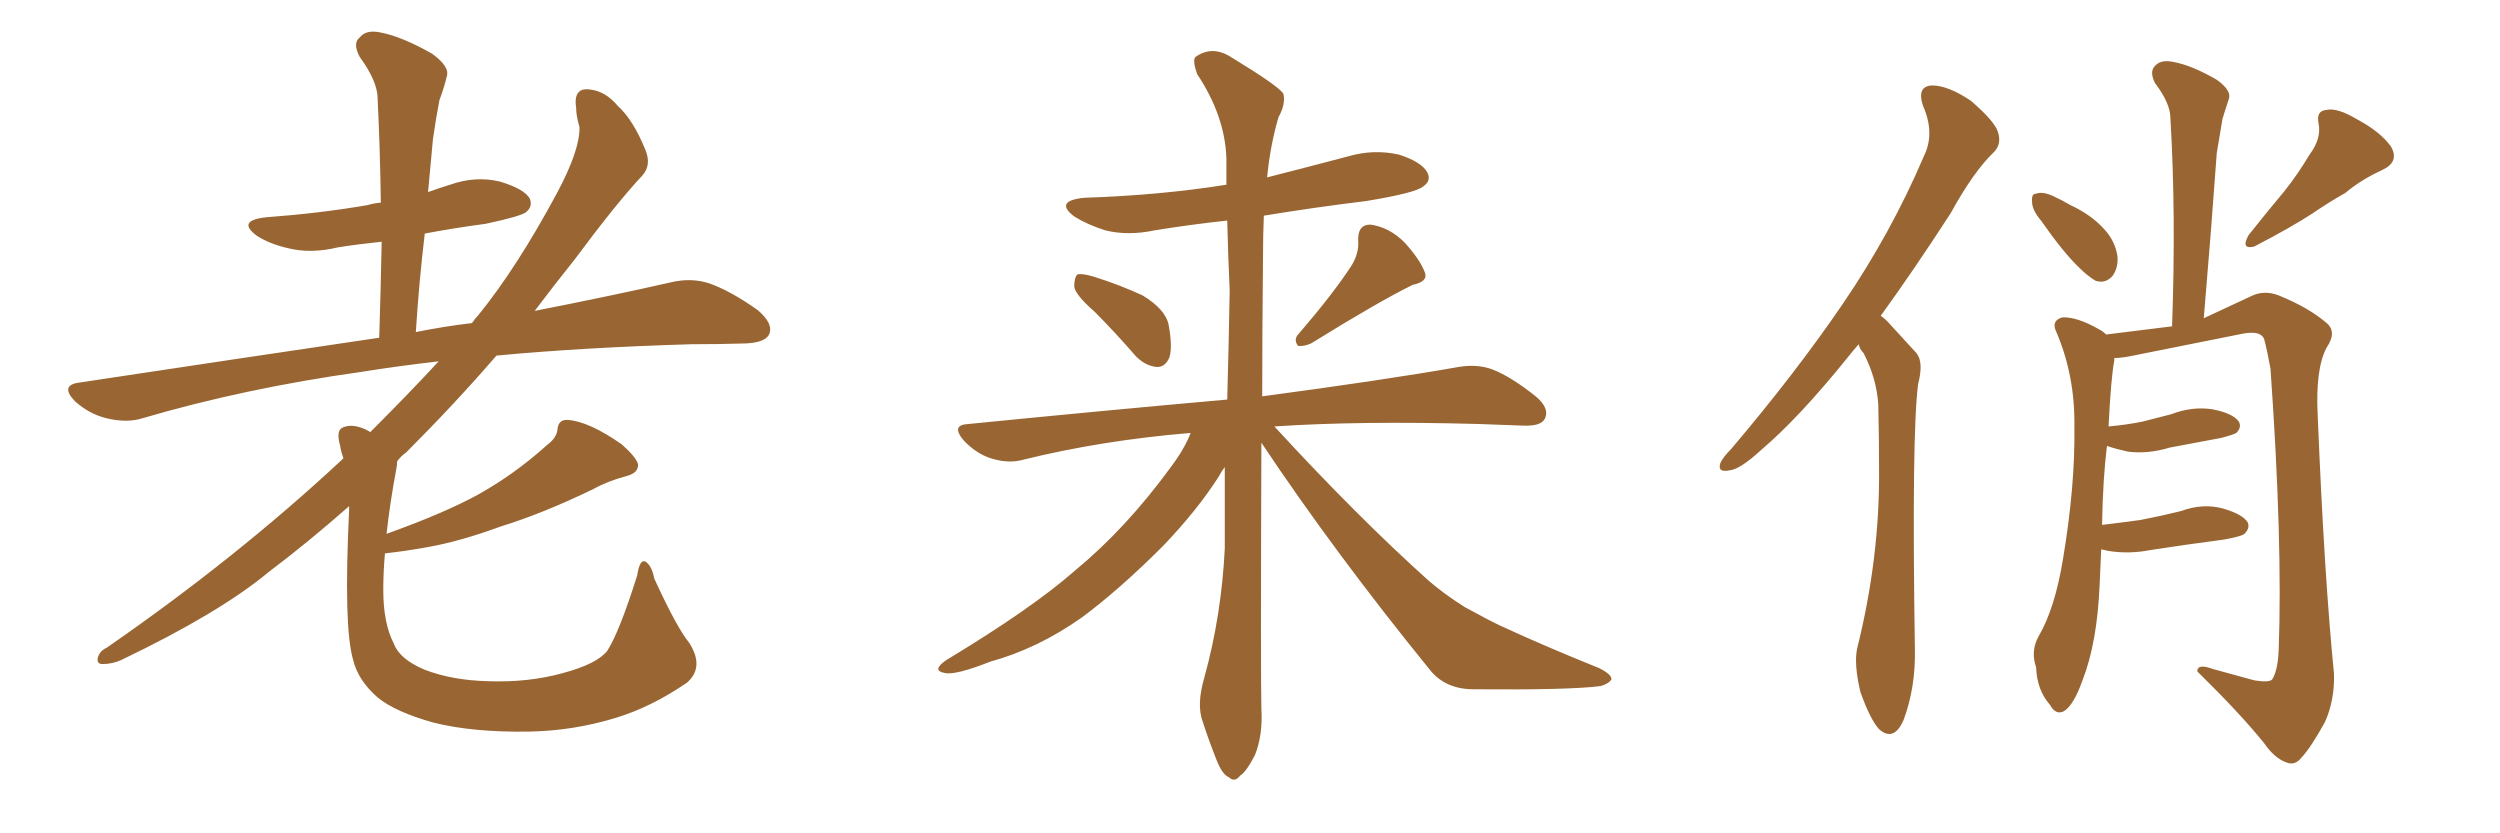 <svg xmlns="http://www.w3.org/2000/svg" xmlns:xlink="http://www.w3.org/1999/xlink" width="450" height="150"><path fill="#996633" padding="10" d="M124.07 115.72L124.07 115.72L124.07 115.72Q126.86 120.12 123.63 122.90L123.63 122.90Q117.19 127.29 110.89 129.20L110.89 129.20Q103.27 131.54 95.21 131.69L95.21 131.69Q85.11 131.84 78.08 130.08L78.08 130.08Q71.19 128.17 67.97 125.54L67.97 125.54Q64.45 122.46 63.57 118.80L63.57 118.80Q61.82 112.94 62.84 91.85L62.84 91.85Q62.84 91.26 62.84 91.11L62.84 91.11Q55.52 97.56 48.34 102.98L48.34 102.98Q39.55 110.30 21.83 118.80L21.83 118.80Q20.21 119.53 18.46 119.53L18.46 119.53Q17.43 119.53 17.58 118.51L17.58 118.51Q17.87 117.19 19.19 116.60L19.19 116.60Q42.48 100.49 61.38 82.91L61.38 82.91Q61.67 82.62 61.82 82.47L61.82 82.47Q61.38 81.30 61.23 80.27L61.23 80.27Q60.50 77.64 61.52 77.05L61.52 77.05Q62.84 76.32 64.75 76.90L64.75 76.90Q65.77 77.20 66.65 77.78L66.65 77.78Q73.54 70.90 78.96 65.04L78.96 65.04Q71.34 65.92 65.04 66.94L65.04 66.94Q44.09 69.87 25.63 75.29L25.63 75.29Q22.85 76.17 19.19 75.29L19.19 75.29Q16.11 74.56 13.48 72.22L13.48 72.22Q10.69 69.29 14.36 68.85L14.36 68.85Q43.51 64.45 68.26 60.79L68.26 60.79Q68.55 51.56 68.70 43.51L68.70 43.51Q64.45 43.95 60.79 44.53L60.79 44.53Q55.96 45.70 51.86 44.68L51.86 44.68Q48.63 43.95 46.29 42.48L46.29 42.48Q42.48 39.70 47.90 39.11L47.90 39.11Q57.71 38.38 66.21 36.91L66.21 36.91Q67.09 36.62 68.55 36.47L68.55 36.47Q68.41 26.66 67.97 17.72L67.97 17.72Q67.97 14.65 64.75 10.25L64.75 10.25Q63.43 7.76 64.75 6.74L64.75 6.74Q65.92 5.27 68.55 5.86L68.55 5.86Q72.36 6.59 77.78 9.67L77.78 9.67Q81.01 12.01 80.42 13.77L80.42 13.77Q79.98 15.67 79.10 18.02L79.10 18.02Q78.52 20.95 77.93 25.05L77.93 25.05Q77.49 29.59 77.05 34.57L77.05 34.57Q79.10 33.84 81.01 33.25L81.01 33.25Q85.55 31.64 89.94 32.67L89.94 32.67Q94.34 33.98 95.36 35.74L95.36 35.74Q95.95 37.21 94.63 38.23L94.63 38.23Q93.60 38.96 87.45 40.28L87.45 40.28Q81.88 41.02 76.46 42.04L76.46 42.04Q75.44 50.54 74.85 59.77L74.85 59.77Q79.98 58.74 84.96 58.15L84.96 58.15Q85.55 57.28 86.13 56.69L86.13 56.69Q93.02 48.19 100.20 34.86L100.20 34.86Q104.44 26.95 104.30 22.85L104.30 22.85Q103.71 20.80 103.71 19.48L103.71 19.48Q103.13 15.67 106.20 16.11L106.20 16.11Q108.98 16.41 111.18 19.04L111.18 19.04Q113.96 21.53 116.16 26.95L116.16 26.95Q117.33 29.74 115.58 31.64L115.58 31.64Q111.04 36.47 103.42 46.73L103.42 46.73Q99.90 51.12 96.24 55.96L96.24 55.96Q110.45 53.17 120.70 50.83L120.70 50.83Q124.37 49.95 127.59 50.98L127.59 50.98Q131.40 52.29 136.38 55.81L136.38 55.81Q139.31 58.30 138.43 60.21L138.43 60.21Q137.70 61.67 134.18 61.82L134.18 61.82Q129.49 61.96 124.51 61.96L124.51 61.96Q104.74 62.55 89.36 64.01L89.36 64.01Q82.03 72.51 73.10 81.45L73.10 81.45Q72.07 82.18 71.48 83.06L71.48 83.06Q71.48 83.79 71.34 84.38L71.34 84.38Q70.17 90.67 69.58 96.09L69.58 96.09Q80.13 92.29 85.99 89.06L85.99 89.06Q92.58 85.40 98.44 80.13L98.44 80.13Q100.20 78.81 100.34 77.34L100.34 77.34Q100.49 75.44 102.25 75.59L102.25 75.59Q106.05 75.88 111.91 79.98L111.91 79.98Q114.40 82.18 114.84 83.50L114.84 83.50Q114.99 85.11 112.79 85.69L112.79 85.69Q109.42 86.57 106.79 88.04L106.79 88.04Q97.71 92.43 90.09 94.78L90.09 94.78Q82.91 97.41 77.20 98.44L77.20 98.44Q73.24 99.17 69.29 99.61L69.29 99.61Q68.99 102.98 68.99 106.20L68.99 106.20Q68.99 112.21 70.90 115.87L70.90 115.87Q71.92 118.65 76.46 120.56L76.46 120.56Q81.45 122.46 87.74 122.61L87.74 122.61Q95.07 122.90 101.37 121.14L101.37 121.14Q107.37 119.53 109.28 117.19L109.28 117.19Q111.47 113.82 114.70 103.56L114.70 103.56Q115.14 100.63 116.16 101.07L116.16 101.07Q117.33 101.81 117.77 104.15L117.77 104.15Q121.88 113.09 124.07 115.72ZM197.02 56.10L197.02 56.10Q193.51 53.03 193.36 51.56L193.36 51.56Q193.36 49.95 193.95 49.37L193.95 49.37Q194.97 49.22 196.88 49.80L196.88 49.80Q201.56 51.27 205.66 53.17L205.66 53.17Q209.77 55.66 210.35 58.45L210.35 58.45Q211.08 62.40 210.50 64.31L210.50 64.31Q209.77 66.06 208.30 66.06L208.30 66.06Q206.25 65.92 204.49 64.16L204.49 64.16Q200.68 59.77 197.02 56.10ZM243.31 47.75L243.31 47.75Q244.63 45.56 244.48 43.36L244.48 43.36Q244.34 40.43 246.68 40.43L246.68 40.43Q250.05 40.87 252.83 43.65L252.83 43.65Q255.62 46.73 256.49 49.07L256.49 49.07Q257.08 50.68 254.30 51.27L254.30 51.27Q248.29 54.20 235.99 61.82L235.99 61.82Q234.67 62.40 233.64 62.26L233.64 62.26Q232.76 61.08 233.79 60.06L233.79 60.06Q240.09 52.73 243.31 47.75ZM214.31 77.93L214.31 77.93L214.31 77.93Q198.34 79.25 184.13 82.76L184.13 82.76Q181.49 83.50 178.27 82.47L178.27 82.47Q175.63 81.59 173.44 79.25L173.44 79.25Q171.09 76.46 174.32 76.32L174.32 76.32Q199.37 73.83 220.90 71.92L220.90 71.92Q221.19 61.67 221.34 52.29L221.34 52.29Q221.04 45.56 220.90 39.70L220.90 39.70Q214.16 40.43 207.86 41.46L207.86 41.46Q203.03 42.48 198.93 41.46L198.93 41.46Q195.70 40.43 193.36 38.96L193.36 38.96Q189.70 36.18 195.12 35.60L195.12 35.60Q208.74 35.16 220.75 33.25L220.75 33.25Q220.75 30.76 220.75 28.42L220.75 28.42Q220.46 20.80 215.48 13.33L215.48 13.33Q214.60 10.84 215.19 10.25L215.19 10.25Q218.26 8.06 221.78 10.40L221.78 10.40Q229.98 15.38 231.01 16.85L231.01 16.85Q231.45 18.75 230.13 21.09L230.13 21.09Q228.66 26.07 228.08 31.93L228.08 31.93Q235.55 30.03 242.72 28.13L242.72 28.13Q247.27 26.81 251.81 27.83L251.81 27.83Q255.91 29.15 256.93 31.05L256.93 31.05Q257.67 32.52 256.20 33.54L256.20 33.54Q254.88 34.72 245.95 36.18L245.95 36.18Q236.43 37.35 227.49 38.82L227.49 38.82Q227.34 42.33 227.34 46.44L227.34 46.44Q227.20 59.91 227.20 71.34L227.20 71.34Q249.17 68.41 262.50 66.06L262.50 66.06Q265.87 65.48 268.65 66.50L268.65 66.50Q272.02 67.82 276.42 71.34L276.42 71.34Q279.05 73.54 278.03 75.44L278.03 75.44Q277.29 76.76 274.07 76.61L274.07 76.61Q270.26 76.46 266.16 76.32L266.16 76.32Q244.78 75.73 229.39 76.76L229.39 76.76Q244.34 93.02 257.23 104.59L257.23 104.59Q260.16 107.08 263.67 109.28L263.67 109.28Q268.21 111.77 270.12 112.65L270.12 112.65Q278.03 116.31 287.84 120.26L287.84 120.26Q290.19 121.44 290.04 122.31L290.04 122.31Q289.60 123.05 288.13 123.49L288.13 123.49Q282.57 124.22 265.28 124.07L265.28 124.07Q260.16 124.07 257.37 120.56L257.37 120.56Q240.23 99.46 227.05 79.69L227.05 79.69Q226.90 121.73 227.05 127.59L227.05 127.59Q227.34 132.28 225.88 135.94L225.88 135.94Q224.27 139.01 223.24 139.60L223.24 139.60Q222.22 140.92 221.19 139.89L221.19 139.89Q220.02 139.45 218.99 136.82L218.99 136.82Q217.53 133.15 216.50 129.93L216.50 129.93Q215.33 126.86 216.80 121.88L216.80 121.88Q219.87 110.74 220.46 98.73L220.46 98.73Q220.46 91.26 220.46 84.08L220.46 84.08Q219.87 84.81 219.43 85.69L219.43 85.69Q215.63 91.70 209.33 98.29L209.33 98.29Q201.42 106.20 194.68 111.18L194.68 111.18Q186.77 116.75 178.27 119.09L178.27 119.09Q171.97 121.58 170.07 121.14L170.07 121.14Q167.58 120.70 170.36 118.80L170.36 118.80Q185.89 109.42 193.51 102.69L193.51 102.69Q202.59 95.21 210.64 84.23L210.64 84.23Q213.28 80.71 214.31 77.93ZM334.57 61.96L334.57 61.96Q333.40 63.28 332.37 64.60L332.37 64.60Q323.73 75.29 316.99 81.01L316.99 81.01Q313.18 84.52 311.28 84.67L311.28 84.67Q309.08 85.11 309.67 83.35L309.67 83.35Q310.11 82.32 311.57 80.86L311.57 80.86Q323.14 67.24 331.64 54.79L331.64 54.79Q340.43 41.89 346.29 28.13L346.29 28.13Q348.34 24.02 346.14 19.04L346.14 19.04Q344.97 15.53 347.75 15.38L347.75 15.38Q350.68 15.38 354.79 18.16L354.79 18.16Q359.03 21.83 359.62 23.73L359.62 23.73Q360.35 25.93 358.89 27.39L358.89 27.39Q355.22 30.91 351.12 38.38L351.12 38.38Q344.38 48.78 338.53 56.84L338.53 56.84Q339.40 57.42 340.28 58.45L340.28 58.45Q342.19 60.50 344.97 63.57L344.97 63.57Q346.29 65.19 345.26 69.14L345.26 69.14Q344.09 78.08 344.68 116.89L344.68 116.89Q344.82 123.78 342.63 129.64L342.63 129.64Q340.87 133.59 338.23 131.25L338.23 131.25Q336.62 129.49 334.86 124.51L334.86 124.51Q333.69 119.53 334.28 116.75L334.28 116.75Q338.38 100.34 338.23 84.38L338.23 84.38Q338.23 78.66 338.09 72.80L338.09 72.80Q337.79 68.12 335.45 63.57L335.45 63.57Q334.72 62.84 334.57 61.96ZM367.38 39.70L367.38 39.70Q365.77 37.79 365.77 36.33L365.77 36.33Q365.63 34.86 366.50 34.86L366.50 34.86Q367.68 34.42 369.58 35.30L369.58 35.30Q371.19 36.04 372.66 36.91L372.66 36.91Q376.46 38.67 378.81 41.31L378.81 41.31Q380.71 43.36 381.15 46.14L381.15 46.14Q381.30 48.19 380.27 49.66L380.27 49.66Q378.96 51.12 377.20 50.54L377.20 50.54Q375.73 49.66 374.27 48.19L374.27 48.19Q371.48 45.56 367.38 39.70ZM415.72 27.83L415.72 27.83Q417.92 24.90 417.33 22.12L417.33 22.12Q416.89 19.92 418.80 19.78L418.80 19.78Q420.70 19.34 424.37 21.53L424.37 21.53Q428.47 23.73 430.37 26.37L430.37 26.37Q431.98 29.15 428.76 30.62L428.76 30.62Q424.95 32.37 422.17 34.72L422.17 34.72Q419.09 36.47 416.31 38.38L416.31 38.38Q412.50 40.87 405.76 44.38L405.76 44.38Q403.27 44.97 404.74 42.33L404.74 42.33Q408.11 38.09 411.18 34.42L411.18 34.42Q413.53 31.49 415.72 27.83ZM378.22 98.88L378.22 98.88L378.22 98.88Q378.08 102.10 377.93 105.32L377.93 105.32Q377.49 115.72 374.85 122.46L374.85 122.46Q373.24 127.00 371.48 128.03L371.48 128.03Q370.02 128.76 368.99 126.86L368.99 126.86Q366.65 124.22 366.50 120.12L366.50 120.12Q365.48 117.19 366.94 114.55L366.94 114.55Q369.87 109.57 371.34 100.63L371.34 100.63Q373.54 87.45 373.39 76.90L373.39 76.90Q373.54 67.53 370.02 59.47L370.02 59.47Q369.29 57.71 371.19 57.13L371.19 57.13Q373.83 56.98 377.93 59.33L377.93 59.33Q378.52 59.62 379.10 60.21L379.10 60.21Q386.13 59.33 390.97 58.74L390.97 58.74Q391.70 38.53 390.67 21.24L390.67 21.24Q390.67 18.60 387.89 14.94L387.89 14.94Q386.87 12.89 387.89 11.87L387.89 11.87Q388.92 10.69 391.11 11.13L391.11 11.13Q394.48 11.72 399.02 14.36L399.02 14.36Q401.66 16.26 401.22 17.72L401.22 17.72Q400.63 19.48 400.05 21.39L400.05 21.39Q399.61 23.88 399.02 27.54L399.02 27.54Q398.00 41.75 396.68 57.28L396.68 57.28Q400.20 55.66 405.18 53.32L405.18 53.32Q407.52 52.15 410.16 53.17L410.16 53.17Q415.58 55.37 418.80 58.15L418.80 58.15Q420.70 59.77 418.80 62.55L418.80 62.55Q416.75 66.36 417.19 74.85L417.19 74.85Q418.36 103.56 420.12 121.29L420.12 121.29Q420.26 125.98 418.51 129.93L418.51 129.93Q416.02 134.47 414.26 136.38L414.26 136.38Q413.09 137.84 411.62 137.26L411.62 137.26Q409.42 136.52 407.52 133.74L407.52 133.74Q403.13 128.32 395.51 120.85L395.51 120.85Q395.51 119.38 398.29 120.41L398.29 120.41Q402.10 121.44 405.76 122.46L405.76 122.46Q408.40 122.90 408.98 122.31L408.98 122.31Q410.01 120.70 410.16 117.04L410.16 117.04Q410.89 97.71 408.69 66.36L408.69 66.36Q408.11 63.13 407.52 60.94L407.52 60.94Q406.79 59.47 403.71 60.06L403.71 60.06Q394.34 61.96 384.67 63.87L384.67 63.87Q382.03 64.45 380.57 64.45L380.57 64.45Q380.57 64.75 380.57 64.89L380.57 64.89Q379.98 67.97 379.54 76.76L379.54 76.76Q382.91 76.46 385.69 75.88L385.69 75.88Q388.48 75.15 390.82 74.56L390.82 74.56Q394.63 73.10 398.29 73.68L398.29 73.68Q401.95 74.41 402.98 75.88L402.98 75.88Q403.56 76.90 402.54 77.93L402.54 77.93Q402.10 78.22 399.90 78.81L399.90 78.81Q395.07 79.69 390.53 80.57L390.53 80.57Q386.72 81.74 383.06 81.30L383.06 81.30Q381.01 80.86 379.25 80.27L379.25 80.27Q378.52 86.13 378.37 94.48L378.37 94.48Q382.03 94.04 385.25 93.60L385.25 93.60Q389.06 92.87 392.58 91.99L392.58 91.99Q396.53 90.53 400.20 91.55L400.20 91.55Q403.71 92.58 404.59 94.04L404.59 94.04Q405.03 95.07 404.00 96.09L404.00 96.09Q403.56 96.53 400.34 97.12L400.34 97.12Q393.60 98.00 387.01 99.02L387.01 99.02Q383.20 99.76 379.54 99.17L379.54 99.17Q378.81 99.02 378.22 98.88Z"/></svg>